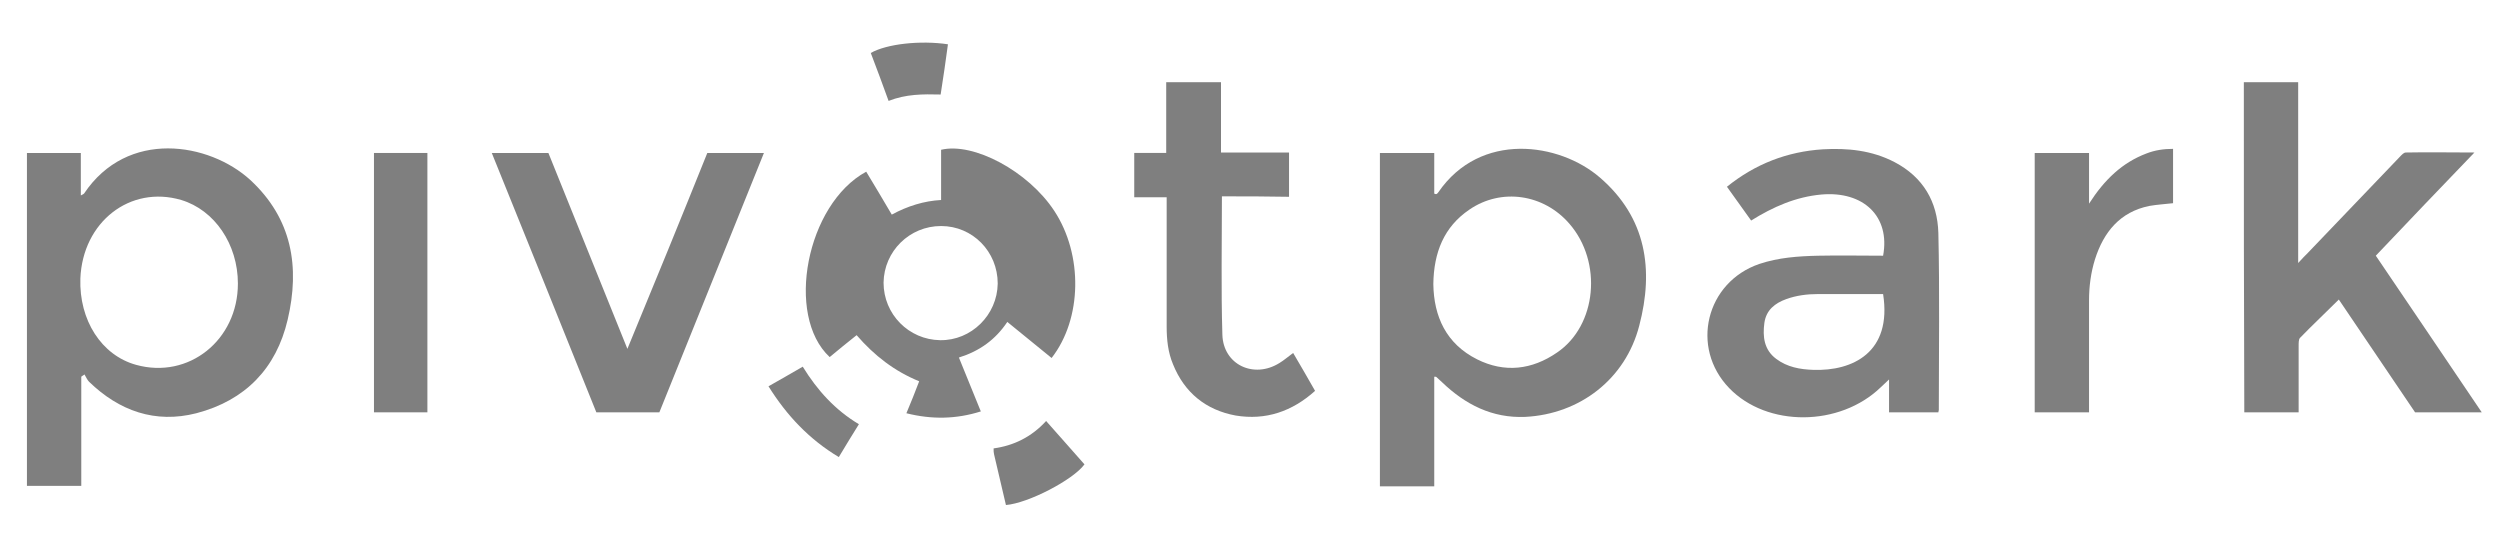 <svg viewBox="0 0 547.5 120" version="1.1" xmlns:xlink="http://www.w3.org/1999/xlink" xmlns="http://www.w3.org/2000/svg" id="Laag_1">
  
  <defs>
    <style>
      .st0 {
        opacity: .5;
      }
    </style>
  </defs>
  <path d="M17.8,82.5v23.9H5.9V33.5h11.8v9.3c.4-.2.6-.3.7-.4,9.5-14.2,27.4-11.2,36.4-3,9.2,8.5,10.9,19.1,8.2,30.6-2.5,10.7-9.3,17.7-20,20.5-9,2.3-16.9-.5-23.5-6.9-.4-.4-.7-1.1-1-1.6-.2.2-.5.3-.7.5ZM52.1,62.1c0-8.6-5.1-16.1-12.4-18.3-11.2-3.3-21.6,4.8-22.1,17.2-.3,9.1,4.6,16.8,12.2,18.9,11.5,3.2,22.3-5.4,22.3-17.8Z" class="st0"></path>
  <path d="M189.7,37.6c1.9,3.1,3.7,6.2,5.6,9.4,3.5-1.9,7.1-3,10.8-3.2v-11c7.1-1.7,19.1,4.7,24.8,13.4,6.3,9.6,6.1,23.6-.6,32.2-3.2-2.6-6.4-5.2-9.7-7.9-2.6,3.9-6.1,6.4-10.6,7.8,1.6,4,3.2,7.8,4.8,11.8-5.4,1.7-10.7,1.8-16.3.4,1-2.4,1.9-4.6,2.8-7-5.4-2.2-9.8-5.6-13.7-10.1-2,1.6-4,3.2-5.9,4.8-9.8-9.1-5.1-33.5,8-40.6ZM206.1,49.5c-6.9,0-12.5,5.5-12.6,12.4,0,6.9,5.5,12.5,12.4,12.6,6.8.1,12.5-5.5,12.6-12.4,0-7-5.5-12.6-12.4-12.6Z" class="st0"></path>
  <path d="M154.9,33.5h12.4c-7.7,19.1-15.3,37.9-22.9,56.8h-13.8c-7.6-18.9-15.2-37.8-22.9-56.8h12.4c5.7,14.1,11.4,28.3,17.3,42.9,6-14.5,11.8-28.7,17.5-42.9Z" class="st0"></path>
  <path d="M267.6,43c0,10.3-.2,20.3.1,30.3.2,6.6,6.9,9.7,12.5,6.2,1-.6,1.9-1.4,3-2.2,1.6,2.7,3.2,5.5,4.8,8.3-5,4.5-10.8,6.5-17.4,5.4-6.5-1.2-11.2-5-13.7-11.2-1.1-2.6-1.4-5.4-1.4-8.3v-28.3h-7.1v-9.7h7v-15.5h12v15.4h14.9v9.7c-4.8-.1-9.7-.1-14.7-.1Z" class="st0"></path>
  <g class="st0">
    <path d="M302.2,33.5h11.9v8.9c.6.3.7-.1.9-.3,9.2-13.4,26.5-10.9,35.4-3.2,10.2,8.8,11.8,20.2,8.6,32.4-3,11.7-13,19.4-25,20-7.2.3-13.1-2.7-18.2-7.6-.4-.4-.8-.7-1.2-1.1-.1-.1-.2-.1-.5-.1v24h-11.9c0-24.3 0-48.6 0-73ZM313.9,62.2c.1,7.1,2.8,13.1,9.6,16.5,6,3,12,2.3,17.5-1.5,8.7-5.9,10-19.8,2.7-28.2-5.6-6.5-14.9-7.9-21.9-3.1-5.6,3.8-7.8,9.4-7.9,16.3Z"></path>
    <path d="M491.4,18h11.9v39.6c.9-1,1.5-1.6,2.1-2.2,6.7-7,13.5-14.1,20.2-21.1.4-.4.8-.9,1.3-.9,4.9-.1,9.7,0,15,0-7.4,7.7-14.5,15.1-21.6,22.6,7.7,11.4,15.4,22.7,23.2,34.3h-14.6c-5.5-8.1-11.1-16.4-16.7-24.7-2.9,2.9-5.8,5.6-8.5,8.4-.3.3-.3,1.1-.3,1.7v14.6h-11.9c-.1-24-.1-48.1-.1-72.3Z"></path>
    <path d="M412.4,56c1.6-8.6-4.3-14.2-13.5-13.4-5.6.5-10.6,2.7-15.4,5.7-1.8-2.5-3.5-4.9-5.3-7.4,6.2-5,13.2-7.7,21-8.2,5.4-.3,10.7.2,15.7,2.8,6.3,3.3,9.4,8.7,9.6,15.5.3,12.9.1,25.9.1,38.8,0,.1-.1.3-.1.5h-10.8v-7.2c-.8.8-1.3,1.2-1.8,1.7-9,8.7-24.9,8.8-33.2.2-8.6-8.9-5.1-23.2,6.6-27.2,4.2-1.4,8.5-1.7,12.9-1.8,4.7-.1,9.5,0,14.2,0ZM412.4,64.4h-14.3c-2.3,0-4.7.3-6.9,1.1-2.5.9-4.4,2.4-4.8,5.2-.4,3-.1,5.9,2.6,7.9,2.4,1.8,5.2,2.3,8.1,2.4,8.6.3,17.3-3.8,15.3-16.6Z"></path>
    <path d="M457.5,90.3h-11.9v-56.8h11.9v11.1c3.4-5.3,7.3-9,12.6-11,1.8-.7,3.7-1,5.8-1v11.9c-1.7.2-3.5.3-5.2.6-6.4,1.3-10,5.7-11.9,11.7-.9,2.9-1.3,5.9-1.3,9v24.5Z"></path>
  </g>
  <path d="M93.6,90.3h-11.7v-56.8h11.7v56.8Z" class="st0"></path>
  <path d="M229.1,92.2c2.9,3.3,5.7,6.4,8.4,9.5-2.5,3.4-12.3,8.5-17.2,8.9-.9-3.7-1.7-7.4-2.6-11.1-.1-.4-.1-.7-.1-1.3,4.4-.6,8.3-2.5,11.5-6Z" class="st0"></path>
  <path d="M168.3,84.6c2.5-1.4,4.9-2.8,7.5-4.3,3.2,5.2,7.1,9.5,12.3,12.6-1.5,2.4-2.9,4.7-4.4,7.2-6.5-3.9-11.4-9.1-15.4-15.5Z" class="st0"></path>
  <path d="M194.6,22.1c-1.3-3.6-2.6-7.1-3.9-10.5,3.5-2,10.9-2.8,16.9-1.9-.5,3.6-1,7.3-1.6,11-3.9-.1-7.6-.1-11.4,1.4Z" class="st0"></path>
</svg>